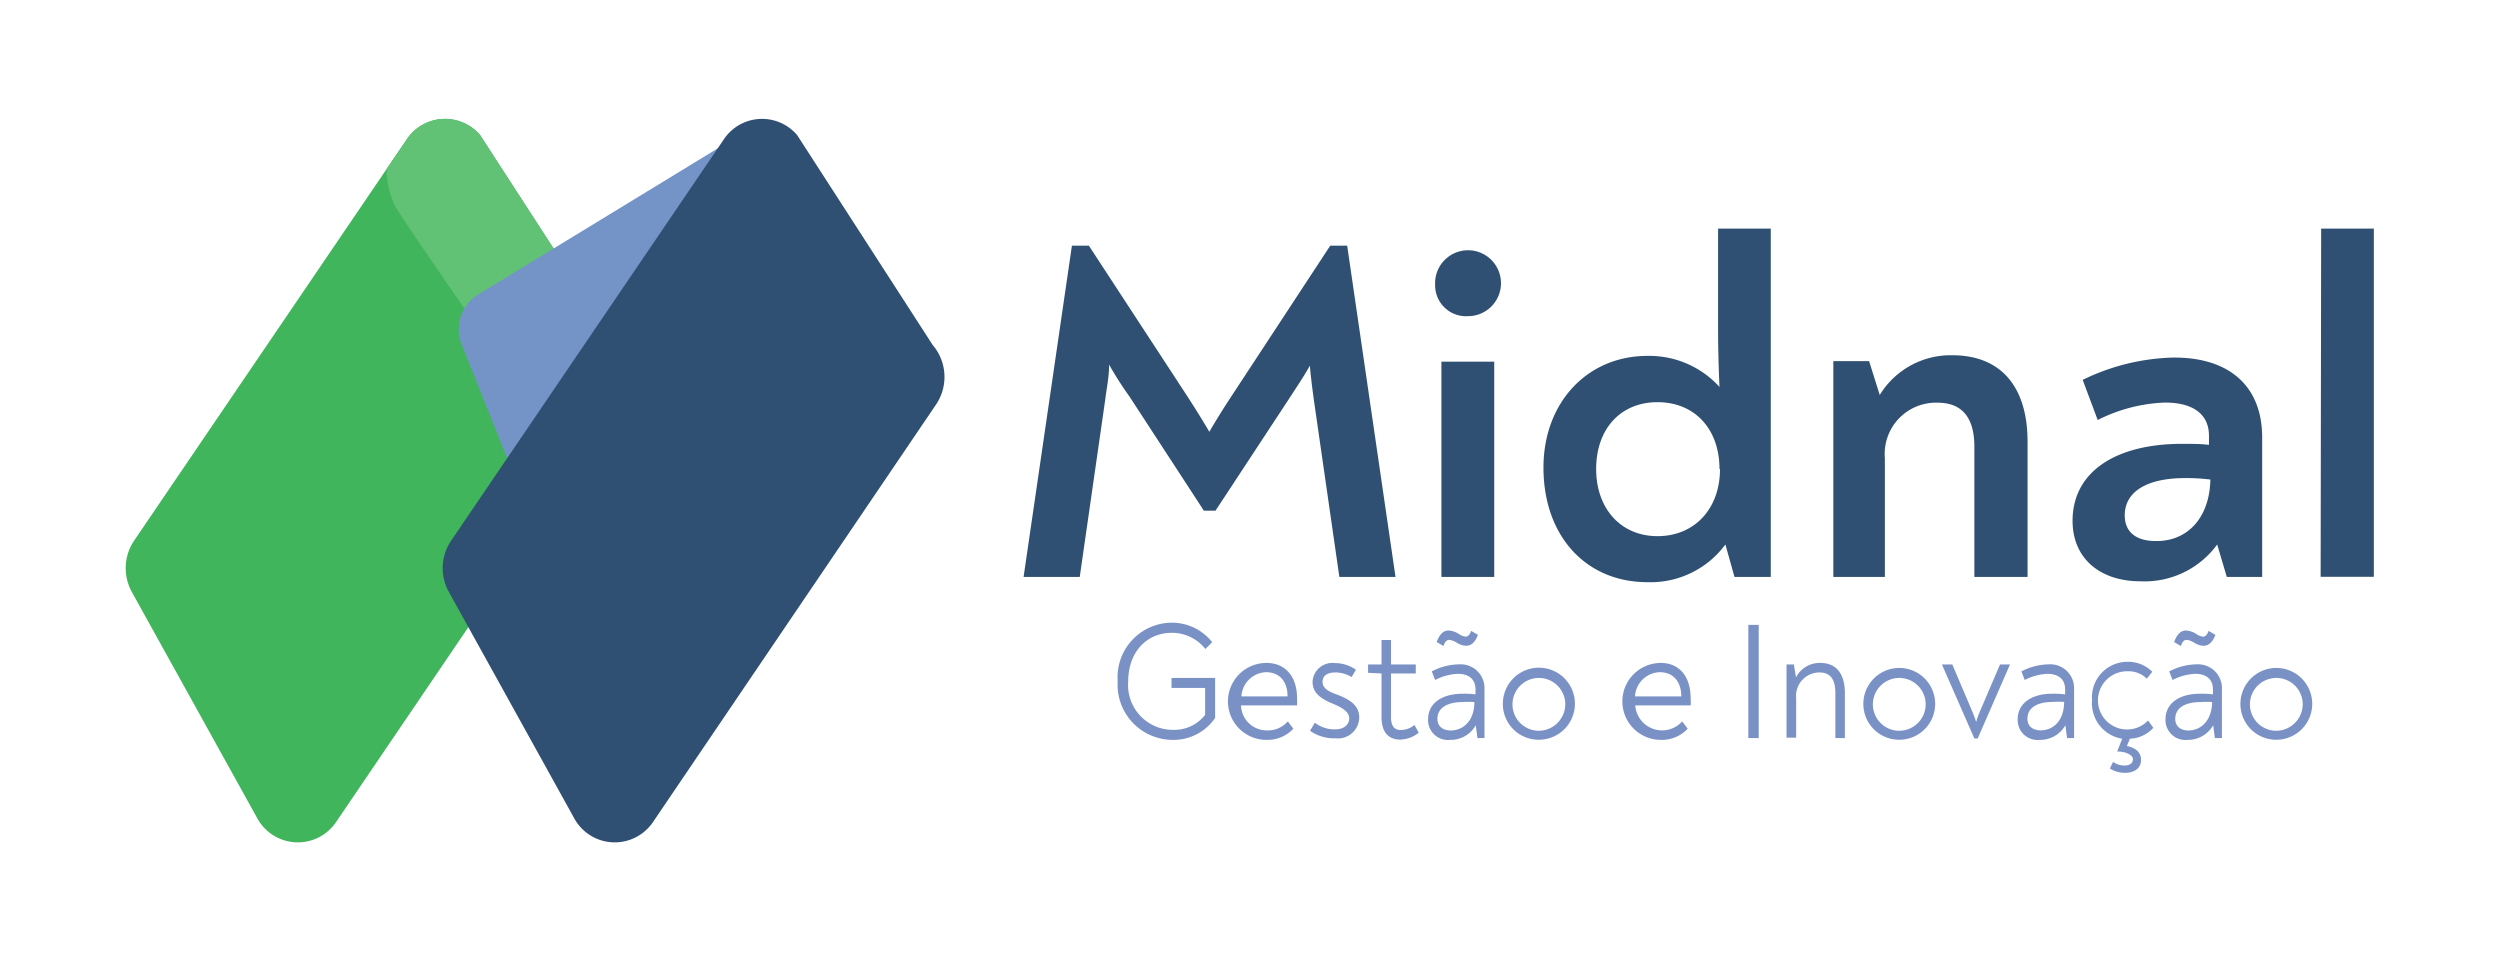 <svg xmlns="http://www.w3.org/2000/svg" viewBox="0 0 195 75"><defs><style>.cls-1{fill:#2f5073;}.cls-2{fill:#7a91c5;}.cls-3{fill:#40b55c;}.cls-4{fill:#61c175;}.cls-5{fill:#7494c7;}.cls-6{fill:none;}</style></defs><g id="Camada_2" data-name="Camada 2"><g id="Camada_1-2" data-name="Camada 1"><path class="cls-1" d="M108.85,45h-4.38l-2-13.88c-.12-.91-.23-1.74-.3-2.6-.46.83-1,1.62-1.51,2.41l-5.85,8.9h-.91l-5.8-8.9a26.35,26.35,0,0,1-1.59-2.49c0,1-.19,1.81-.3,2.72L84.22,45H79.84l3.77-25.84h1.32L92.67,31c.56.87,1.13,1.78,1.66,2.68.52-.9,1.09-1.81,1.66-2.68l7.77-11.84h1.32Z"/><path class="cls-1" d="M111.94,22.21a2.57,2.57,0,1,1,2.57,2.45A2.41,2.41,0,0,1,111.94,22.21Zm.49,6h4.12V45h-4.12Z"/><path class="cls-1" d="M138.12,17.83V45h-2.83l-.71-2.53a7.25,7.25,0,0,1-6.08,2.94c-4.82,0-8.11-3.62-8.11-8.94,0-5.05,3.4-8.71,8.11-8.71a7.4,7.4,0,0,1,5.62,2.42c-.07-1.55-.11-3-.11-4.83V17.83Zm-4,18.75c0-3.1-1.92-5.21-4.83-5.21s-4.79,2.11-4.79,5.21,1.93,5.24,4.79,5.24S134.16,39.71,134.16,36.58Z"/><path class="cls-1" d="M158.15,34.46V45H154V34.84c0-2.11-.83-3.43-2.87-3.43a4,4,0,0,0-4.11,4.34V45H143V28.17h2.79l.83,2.64a6.48,6.48,0,0,1,5.66-3.1C156.08,27.71,158.15,30.17,158.15,34.46Z"/><path class="cls-1" d="M176.45,34.13V45h-2.76l-.75-2.53a7,7,0,0,1-6,2.87c-3.09,0-5.28-1.74-5.28-4.72,0-3.84,3.4-6,8.52-6,.87,0,1.51,0,2.12.08V34c0-1.73-1.28-2.6-3.44-2.6a12.64,12.64,0,0,0-5.24,1.36l-1.17-3.13a17,17,0,0,1,7.06-1.74C173.81,27.86,176.45,30.05,176.45,34.13Zm-4,3.28a15.28,15.28,0,0,0-2-.12c-3,0-4.72,1.06-4.72,2.91,0,1.32.91,2,2.42,2C170.56,42.24,172.34,40.46,172.41,37.41Z"/><path class="cls-1" d="M181.05,17.83h4.11l0,27.16h-4.15Z"/><path class="cls-2" d="M94.78,52.88V56a3.93,3.93,0,0,1-3.34,1.71,4.3,4.3,0,0,1-4.26-4.58,4.25,4.25,0,0,1,4.22-4.56,4,4,0,0,1,3.15,1.52l-.53.53a3.33,3.33,0,0,0-2.62-1.26C89.31,49.37,88,51,88,53.14a3.5,3.5,0,0,0,3.52,3.79A3.06,3.06,0,0,0,94,55.76v-2.1H91.38v-.78Z"/><path class="cls-2" d="M101.17,54.46a5.27,5.27,0,0,1,0,.56H96.8a2,2,0,0,0,2,1.95,2.05,2.05,0,0,0,1.65-.7l.43.57a2.76,2.76,0,0,1-2.07.87,3,3,0,0,1-.06-6C100.27,51.69,101.17,52.79,101.17,54.46Zm-4.34-.14h3.6c0-1.22-.68-1.89-1.67-1.89A2,2,0,0,0,96.83,54.32Z"/><path class="cls-2" d="M102.18,57l.38-.63a2.47,2.47,0,0,0,1.59.52c.66,0,1.09-.35,1.09-.87s-.6-.84-1.25-1.12c-.88-.36-1.61-.8-1.61-1.72a1.55,1.55,0,0,1,1.75-1.46,2.84,2.84,0,0,1,1.63.52l-.33.57a2.52,2.52,0,0,0-1.27-.36c-.55,0-1,.2-1,.73s.51.78,1.14,1c1,.39,1.72.84,1.72,1.8a1.66,1.66,0,0,1-1.83,1.61A3.28,3.28,0,0,1,102.18,57Z"/><path class="cls-2" d="M107.76,55.94V52.53l-1.05-.05v-.65h1.05V49.92h.74v1.91h1.93v.7H108.5v3.41c0,.73.29,1,.76,1a1.74,1.74,0,0,0,1.07-.39l.33.6a2.39,2.39,0,0,1-1.47.54C108.31,57.67,107.76,57.13,107.76,55.94Z"/><path class="cls-2" d="M115.79,53.75v3.82h-.55l-.13-1a2.24,2.24,0,0,1-2,1.14,1.55,1.55,0,0,1-1.72-1.6c0-1.28,1.11-2,2.7-2a7,7,0,0,1,1,.05v-.39c0-.8-.54-1.21-1.37-1.21a4.17,4.17,0,0,0-1.78.48l-.26-.67a4.68,4.68,0,0,1,2.12-.55A1.86,1.86,0,0,1,115.79,53.75Zm-3.2-3.36-.53-.31c.22-.6.52-.9.92-.9a1.64,1.64,0,0,1,.81.27,1.23,1.23,0,0,0,.52.21c.18,0,.33-.14.44-.45l.53.31c-.22.58-.53.85-.92.85a1.43,1.43,0,0,1-.72-.23,1.39,1.39,0,0,0-.59-.23C112.85,49.91,112.7,50.05,112.59,50.39ZM115,54.76a5.89,5.89,0,0,0-.88,0c-1.27,0-2,.47-2,1.31,0,.57.4.91,1.07.91C114.3,56.93,115,56.07,115,54.76Z"/><path class="cls-2" d="M117.23,54.7a2.81,2.81,0,1,1,2.79,3A2.79,2.79,0,0,1,117.23,54.7Zm4.85,0A2.06,2.06,0,1,0,120,57,2.08,2.08,0,0,0,122.08,54.7Z"/><path class="cls-2" d="M131.87,54.46a3.52,3.52,0,0,1,0,.56h-4.32a2.1,2.1,0,0,0,3.66,1.25l.43.57a2.75,2.75,0,0,1-2.06.87,3,3,0,0,1-.07-6C131,51.69,131.87,52.79,131.87,54.46Zm-4.34-.14h3.61c0-1.22-.69-1.89-1.68-1.89A2,2,0,0,0,127.53,54.32Z"/><path class="cls-2" d="M136.37,48.74h.81v8.83h-.81Z"/><path class="cls-2" d="M143.9,54.06v3.51h-.74V54.05c0-1-.35-1.6-1.25-1.6a1.83,1.83,0,0,0-1.81,2v3.09h-.75V51.83h.57l.17,1A2.07,2.07,0,0,1,142,51.71C143.24,51.71,143.9,52.57,143.9,54.06Z"/><path class="cls-2" d="M145.35,54.7a2.8,2.8,0,1,1,2.78,3A2.79,2.79,0,0,1,145.35,54.7Zm4.84,0A2.06,2.06,0,1,0,148.13,57,2.07,2.07,0,0,0,150.19,54.7Z"/><path class="cls-2" d="M156.78,51.83v0l-2.52,5.77H154l-2.53-5.77v0h.81l1.56,3.67a7.81,7.81,0,0,1,.3.82,6.06,6.06,0,0,1,.29-.82L156,51.83Z"/><path class="cls-2" d="M161.78,53.75v3.82h-.55l-.13-1a2.26,2.26,0,0,1-2,1.14,1.55,1.55,0,0,1-1.72-1.6c0-1.28,1.11-2,2.7-2a7.07,7.07,0,0,1,1,.05v-.39c0-.8-.54-1.21-1.37-1.21a4.17,4.17,0,0,0-1.78.48l-.26-.67a4.68,4.68,0,0,1,2.12-.55A1.86,1.86,0,0,1,161.78,53.75Zm-.76,1a5.89,5.89,0,0,0-.88,0c-1.27,0-2,.47-2,1.31,0,.57.39.91,1.07.91C160.29,56.93,161,56.07,161,54.76Z"/><path class="cls-2" d="M167,59.28c0,.65-.53,1-1.24,1a2.13,2.13,0,0,1-1.19-.34l.25-.51a1.54,1.54,0,0,0,.88.28c.39,0,.67-.16.67-.5s-.64-.61-1.23-.59l.39-1a2.8,2.8,0,0,1-2.35-3,2.77,2.77,0,0,1,2.77-3,2.65,2.65,0,0,1,1.93.78l-.43.54a2,2,0,0,0-1.5-.58,2.27,2.27,0,1,0,1.6,3.84l.41.57a2.59,2.59,0,0,1-1.83.85l-.23.57C166.57,58.33,167,58.67,167,59.28Z"/><path class="cls-2" d="M173.31,53.75v3.82h-.55l-.13-1a2.26,2.26,0,0,1-2,1.14,1.55,1.55,0,0,1-1.72-1.6c0-1.28,1.11-2,2.7-2a7,7,0,0,1,1,.05v-.39c0-.8-.54-1.21-1.37-1.21a4.17,4.17,0,0,0-1.78.48l-.26-.67a4.68,4.68,0,0,1,2.12-.55A1.86,1.86,0,0,1,173.31,53.75Zm-3.2-3.36-.53-.31c.22-.6.52-.9.92-.9a1.64,1.64,0,0,1,.81.27,1.23,1.23,0,0,0,.52.21c.18,0,.33-.14.44-.45l.53.31c-.22.58-.53.85-.92.85a1.43,1.43,0,0,1-.72-.23,1.39,1.39,0,0,0-.59-.23C170.36,49.91,170.22,50.05,170.11,50.39Zm2.44,4.37a5.89,5.89,0,0,0-.88,0c-1.27,0-2,.47-2,1.31,0,.57.39.91,1.07.91C171.82,56.93,172.52,56.07,172.55,54.76Z"/><path class="cls-2" d="M174.76,54.7a2.8,2.8,0,1,1,2.78,3A2.79,2.79,0,0,1,174.76,54.7Zm4.84,0A2.06,2.06,0,1,0,177.54,57,2.08,2.08,0,0,0,179.6,54.7Z"/><path class="cls-3" d="M31.72,10.88,10.46,42.17a3.85,3.85,0,0,0-.18,4l9.78,17.64a3.6,3.6,0,0,0,6.16.3L48.31,31.57a3.86,3.86,0,0,0-.25-4.66L37.45,10.54A3.59,3.59,0,0,0,31.72,10.88Z"/><path class="cls-4" d="M31.72,10.88l-1.56,2.29a6.43,6.43,0,0,0,.67,2.93c1.2,2,10.56,15.42,10.56,15.42l5.29-6.73L37.45,10.54A3.59,3.59,0,0,0,31.72,10.88Z"/><path class="cls-5" d="M55.86,11.65,37.25,23A3.18,3.18,0,0,0,36,26.85l4,10a3.17,3.17,0,0,0,4.61,1.51L63.54,26.57a3.17,3.17,0,0,0,1.2-4L60.37,13A3.16,3.16,0,0,0,55.86,11.65Z"/><path class="cls-1" d="M56.45,10.88,35.19,42.17a3.81,3.81,0,0,0-.18,4l9.77,17.64a3.6,3.6,0,0,0,6.16.3L73,31.57a3.84,3.84,0,0,0-.25-4.66L62.18,10.54A3.59,3.59,0,0,0,56.45,10.88Z"/><rect class="cls-6" width="195" height="75"/></g></g></svg>